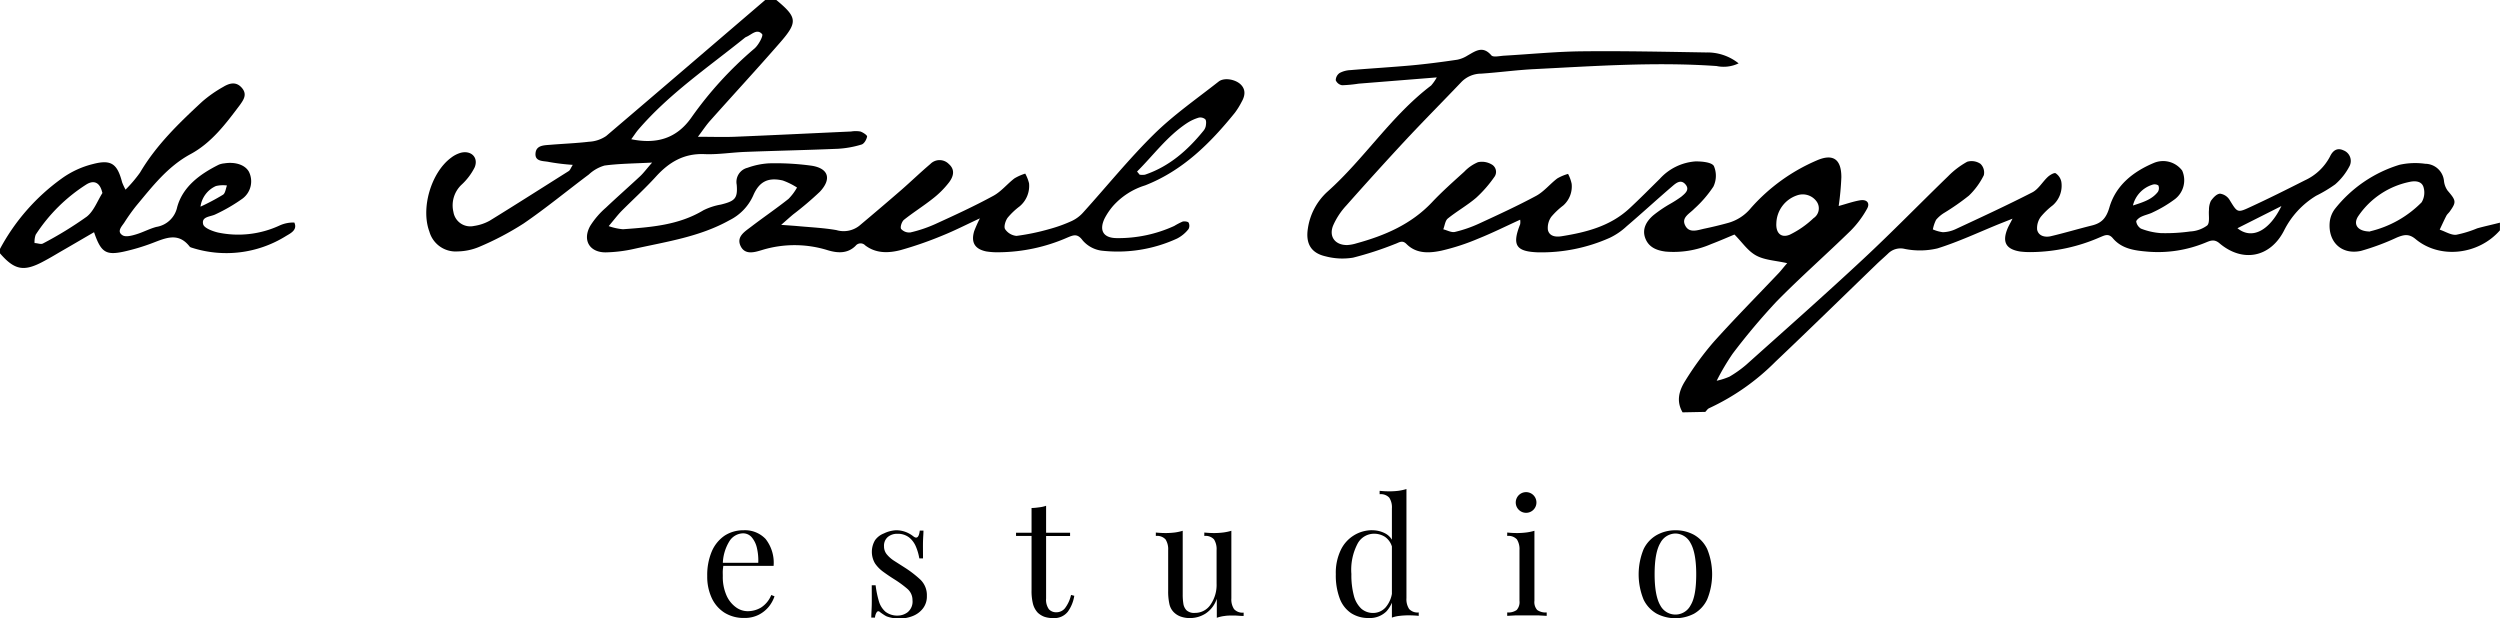 <svg id="Capa_1" data-name="Capa 1" xmlns="http://www.w3.org/2000/svg" viewBox="0 0 439.92 108.76"><title>logov</title><path d="M296,74.56c-1.17-2-.59-3.88.47-5.55a52.5,52.5,0,0,1,5-6.84c3.71-4.13,7.62-8.08,11.44-12.11.44-.46.83-1,1.5-1.75-2-.46-3.92-.52-5.43-1.33s-2.43-2.28-3.85-3.71c-1.14.47-2.62,1.12-4.12,1.69a16.54,16.54,0,0,1-8,1.31c-1.58-.2-3-.76-3.59-2.4s.28-3,1.45-4A23.06,23.06,0,0,1,293.59,38a21.37,21.37,0,0,0,2.19-1.39c.63-.54,1.54-1.21.73-2.16s-1.65-.25-2.29.3c-2.73,2.34-5.37,4.77-8.1,7.1a11.73,11.73,0,0,1-2.94,2,29.49,29.49,0,0,1-12.7,2.55c-3.82-.15-4.51-1.28-3.06-4.94a2.63,2.63,0,0,0,0-.8c-2.5,1.14-4.9,2.34-7.37,3.33a38.75,38.75,0,0,1-6.49,2.12c-2.12.44-4.4.59-6.15-1.18-.76-.76-1.31-.23-2,0a58.59,58.59,0,0,1-7.4,2.41,11.58,11.58,0,0,1-4.82-.23c-2.54-.57-3.54-2.22-3.13-4.87a10.86,10.86,0,0,1,3.46-6.52c6.51-5.81,11.22-13.36,18.23-18.67a8.37,8.37,0,0,0,1-1.43L239,16.72a23.87,23.87,0,0,1-2.91.28,1.47,1.47,0,0,1-1.12-.88,1.58,1.58,0,0,1,.69-1.28,4.43,4.43,0,0,1,1.86-.5c3.57-.3,7.15-.51,10.73-.83,2.7-.25,5.4-.6,8.09-1a5.31,5.31,0,0,0,1.79-.72c1.4-.78,2.69-1.83,4.22-.05.32.38,1.45.11,2.21.06,4.56-.26,9.13-.72,13.69-.77,7.29-.08,14.59.08,21.88.2a8.82,8.82,0,0,1,5.73,1.92,6.06,6.06,0,0,1-3.88.47c-10.68-.75-21.32,0-32,.54-3.15.15-6.29.59-9.44.8a4.87,4.87,0,0,0-3.48,1.49c-3.23,3.39-6.53,6.71-9.73,10.13Q242,32.32,236.82,38.17a12.64,12.64,0,0,0-2.31,3.51c-.81,2,.4,3.48,2.5,3.44a6.74,6.74,0,0,0,1.6-.3c5-1.37,9.63-3.35,13.29-7.22,1.79-1.9,3.76-3.64,5.69-5.39A7.15,7.15,0,0,1,260,30.54a3.35,3.35,0,0,1,2.36.37,1.5,1.5,0,0,1,.48,2.28,21.69,21.69,0,0,1-3.15,3.6c-1.56,1.34-3.39,2.36-5,3.66-.47.38-.54,1.25-.8,1.9.69.17,1.44.61,2.06.46a22.47,22.47,0,0,0,4.29-1.49c3.36-1.55,6.73-3.1,10-4.86,1.38-.75,2.43-2.09,3.71-3.06a8.28,8.28,0,0,1,1.9-.8,6.64,6.64,0,0,1,.63,1.74A4.46,4.46,0,0,1,275,38.16a13.12,13.12,0,0,0-2.11,2,3.35,3.35,0,0,0-.59,2.3c.26,1.13,1.37,1.28,2.41,1.11,4.34-.69,8.55-1.77,11.9-4.86,1.84-1.7,3.6-3.49,5.38-5.24a9.38,9.38,0,0,1,6.31-3.07c1.11,0,2.82.14,3.21.82a4.37,4.37,0,0,1-.09,3.62,20.25,20.25,0,0,1-3.37,3.9c-.79.84-2.25,1.5-1.63,2.85.7,1.55,2.24.89,3.49.63s2.76-.62,4.12-1a7.91,7.91,0,0,0,4-2.62,32.55,32.55,0,0,1,11.56-8.36c2.87-1.26,4.35-.25,4.35,2.93a49.47,49.47,0,0,1-.47,5.08c1.35-.37,2.52-.79,3.74-1s1.81.48,1.26,1.47a17.37,17.37,0,0,1-2.89,3.87c-4.28,4.18-8.79,8.14-13,12.42a114.87,114.87,0,0,0-7.77,9.23A41.55,41.55,0,0,0,302,69a12.05,12.05,0,0,0,2.25-.72,20.16,20.16,0,0,0,2.93-2.08c6.89-6.17,13.83-12.3,20.6-18.61,5.09-4.74,9.95-9.74,14.95-14.58a14.48,14.48,0,0,1,3.36-2.55,2.77,2.77,0,0,1,2.33.37,2.12,2.12,0,0,1,.59,2,12.82,12.82,0,0,1-2.62,3.59,41.87,41.87,0,0,1-4.29,3,5.9,5.9,0,0,0-1.49,1.26,6.47,6.47,0,0,0-.57,1.69,6.55,6.55,0,0,0,1.76.49,5.68,5.68,0,0,0,2.21-.52c4.53-2.11,9.08-4.21,13.53-6.49,1.09-.56,1.79-1.85,2.74-2.73.37-.34,1.13-.78,1.37-.63a2.36,2.36,0,0,1,1,1.5,4.58,4.58,0,0,1-1.5,4.13,13.09,13.09,0,0,0-2.09,2,3.33,3.33,0,0,0-.67,2.3c.24,1.11,1.37,1.38,2.39,1.15,2.42-.57,4.82-1.29,7.24-1.89,1.73-.42,2.55-1.32,3.09-3.19,1.13-3.88,4.17-6.28,7.8-7.81a4.2,4.2,0,0,1,5,1.33,4.2,4.2,0,0,1-1.23,5,22,22,0,0,1-3.89,2.33c-.66.35-1.44.48-2.12.82-.36.17-.88.62-.84.85a1.83,1.83,0,0,0,.83,1.22,12,12,0,0,0,3.47.79,31,31,0,0,0,5.19-.29,5.52,5.52,0,0,0,3-1.06c.51-.51.21-1.8.31-2.73a3.6,3.6,0,0,1,.33-1.58c.4-.56,1-1.24,1.61-1.28a2.33,2.33,0,0,1,1.68,1.09c1.36,2.21,1.35,2.33,3.56,1.3,3.26-1.5,6.48-3.11,9.68-4.73a9.38,9.38,0,0,0,4.43-4.19c.47-1,1.22-1.63,2.36-1.1a2,2,0,0,1,1.11,2.73,10.88,10.88,0,0,1-2.55,3.26,23.76,23.76,0,0,1-3.34,2,15,15,0,0,0-5.67,6.15c-2.42,4.71-7.25,5.67-11.33,2.24-1-.88-1.75-.42-2.64-.07a21.86,21.86,0,0,1-9.92,1.53c-2.29-.19-4.61-.45-6.23-2.37-.79-.94-1.5-.47-2.31-.15a30.78,30.78,0,0,1-12,2.59,14.22,14.22,0,0,1-2-.1c-2.54-.41-3.21-1.7-2.18-4.13.17-.39.39-.76.84-1.65l-2.32.92c-3.62,1.47-7.18,3.15-10.89,4.31a13.45,13.45,0,0,1-5.76.09,3.1,3.1,0,0,0-2.93.82c-.71.68-1.46,1.31-2.16,2-5.88,5.68-11.71,11.39-17.63,17a40.36,40.36,0,0,1-11.7,8.21c-.27.12-.45.43-.67.65ZM312.5,41.3c-.1,1.68.82,2.64,2.36,2a16.44,16.44,0,0,0,4.17-2.9,2.07,2.07,0,0,0,.58-2.91,3,3,0,0,0-3.47-1.11,5.33,5.33,0,0,0-3.64,4.93m81.14.85c2.52,2.05,5.6.5,7.74-3.9l-7.74,3.9m-18.39-4c1.91-.61,3.37-1.09,4.39-2.4a1.23,1.23,0,0,0,.08-1.13,1.21,1.21,0,0,0-1.09-.11,5.07,5.07,0,0,0-3.38,3.64" transform="translate(0.08 -2)"/><path d="M136.53,2c3.7,3.07,3.81,3.89.58,7.58-4,4.59-8.15,9.08-12.2,13.63-.71.79-1.3,1.69-2.18,2.86,2.39,0,4.4.07,6.4,0,6.85-.28,13.7-.62,20.56-.93a4.88,4.88,0,0,1,1.62,0c.47.15,1.23.66,1.19.89-.1.53-.51,1.28-1,1.41a17.56,17.56,0,0,1-4.13.74c-5.44.23-10.88.34-16.32.55-2.39.09-4.79.49-7.17.39-3.6-.15-6.21,1.4-8.53,3.95-1.9,2.09-4,4-6,6-.74.75-1.37,1.6-2.32,2.72a10.37,10.37,0,0,0,2.51.55c4.89-.36,9.78-.7,14.16-3.34a11.15,11.15,0,0,1,3.06-1c2.45-.61,3-1.05,2.8-3.48a2.56,2.56,0,0,1,1.91-3,13.2,13.2,0,0,1,3.79-.78,46.59,46.59,0,0,1,7.48.42c3,.47,3.54,2.35,1.46,4.57a57.1,57.1,0,0,1-4.71,4c-.55.46-1.08.94-2.11,1.84,1.37.1,2.16.15,2.95.22,2.26.21,4.54.31,6.77.7a4.47,4.47,0,0,0,4-.74q3.74-3.13,7.42-6.32c1.72-1.5,3.37-3.1,5.11-4.57a2.27,2.27,0,0,1,3.25,0c1.21,1.06.75,2.28.05,3.22A16,16,0,0,1,164,37c-1.62,1.28-3.38,2.38-5,3.67-.39.31-.72,1.29-.51,1.62a1.91,1.91,0,0,0,1.64.61,23.59,23.59,0,0,0,4.32-1.45c3.46-1.58,6.93-3.17,10.28-5,1.38-.75,2.43-2.09,3.7-3.06a8.57,8.57,0,0,1,1.9-.84,7,7,0,0,1,.67,1.71,4.68,4.68,0,0,1-1.68,4.07,12.32,12.32,0,0,0-2.1,2c-.38.54-.7,1.58-.43,2a2.72,2.72,0,0,0,2,1.18,39.27,39.27,0,0,0,5.74-1.19,25.55,25.55,0,0,0,4-1.44,6.2,6.2,0,0,0,2-1.5c4.16-4.6,8.07-9.45,12.48-13.79,3.47-3.41,7.53-6.23,11.37-9.25,1-.76,3-.36,3.9.56s.71,2,.14,3a13.33,13.33,0,0,1-1.2,1.94c-4.35,5.38-9.18,10.19-15.79,12.78a12.48,12.48,0,0,0-5.69,3.67,11.5,11.5,0,0,0-1.45,2.16c-1,2.11-.21,3.43,2.12,3.45a23.54,23.54,0,0,0,10.14-2.14A12.38,12.38,0,0,1,208,41c.33-.11.94,0,1.06.15a1.22,1.22,0,0,1,0,1.16,6.08,6.08,0,0,1-2,1.66,25,25,0,0,1-13.36,2.13,5.34,5.34,0,0,1-3.27-1.8c-.93-1.27-1.63-.93-2.7-.49a30.63,30.63,0,0,1-12,2.58,12.37,12.37,0,0,1-2.28-.15c-2-.42-2.7-1.59-2.1-3.58a24.23,24.23,0,0,1,1-2.24c-2.48,1.15-4.46,2.17-6.52,3A65,65,0,0,1,158.43,46c-2.11.55-4.34.64-6.26-.82a1.12,1.12,0,0,0-1.7.08c-1.43,1.42-3.2,1.28-4.9.77A19.59,19.59,0,0,0,134,46c-1.32.4-3,.92-3.77-.73s.8-2.55,1.9-3.4c2.16-1.65,4.41-3.18,6.54-4.87a9.13,9.13,0,0,0,1.5-2,12.19,12.19,0,0,0-2.51-1.24c-2.58-.59-4.15.18-5.2,2.65a8.9,8.9,0,0,1-4.19,4.35c-5.19,2.9-11,3.75-16.62,5a25.06,25.06,0,0,1-5.17.65c-2.83,0-4.1-2.15-2.7-4.66a14.3,14.3,0,0,1,2.74-3.19c2-1.89,4-3.65,6-5.51.61-.56,1.11-1.25,2.15-2.44-3.25.17-5.83.18-8.37.52a6.77,6.77,0,0,0-2.77,1.58c-3.84,2.87-7.54,5.93-11.49,8.63a51.33,51.33,0,0,1-7.77,4.09,10.18,10.18,0,0,1-3.79.81,4.8,4.8,0,0,1-5-3.48c-1.54-4.1.29-10.39,3.81-13a5.11,5.11,0,0,1,1.72-.88c1.84-.46,3.15.86,2.43,2.58a10.64,10.64,0,0,1-2.32,3.06,5,5,0,0,0-1.41,4.79,3,3,0,0,0,3.62,2.45,8,8,0,0,0,2.77-.93C90.81,37.93,95.39,35,100,32.1c.24-.15.34-.51.71-1.09a37.74,37.74,0,0,1-4.2-.51c-.94-.21-2.53,0-2.35-1.58.14-1.37,1.51-1.35,2.58-1.44,2.28-.19,4.57-.27,6.84-.54a5.88,5.88,0,0,0,3-1C115.91,18,125.23,10,134.57,2ZM111,26.5c4.55.93,8-.2,10.52-3.73a65,65,0,0,1,11.15-12.22c.72-.6,1.6-2.27,1.36-2.54-.92-1.06-1.88.13-2.83.5a1.41,1.41,0,0,0-.27.18c-6.41,5.16-13.26,9.81-18.68,16.11-.4.46-.73,1-1.25,1.7m89,5.68.46.56a3.28,3.28,0,0,0,.94,0c4.26-1.44,7.49-4.28,10.27-7.7a1.93,1.93,0,0,0,.43-.87c.06-.39.12-.93-.09-1.18a1.34,1.34,0,0,0-1.15-.29,8,8,0,0,0-2.05.95c-3.5,2.3-5.91,5.66-8.81,8.54" transform="translate(0.08 -2)"/><path d="M-.08,45.8A36.38,36.38,0,0,1,10.78,33.41a15.93,15.93,0,0,1,5.56-2.56c3.18-.82,4.23,0,5.07,3.23a10.57,10.57,0,0,0,.6,1.29,23.49,23.49,0,0,0,2.55-3c2.86-4.85,6.85-8.7,10.92-12.47a22,22,0,0,1,3.72-2.61c1.07-.65,2.25-1,3.26.15s.33,2.1-.3,3c-2.49,3.31-5,6.69-8.73,8.69-4.08,2.22-6.74,5.74-9.59,9.15a35,35,0,0,0-2.07,2.92c-.48.7-1.32,1.55-.29,2.2.54.35,1.58.08,2.32-.14,1.24-.36,2.39-1,3.63-1.33a4.46,4.46,0,0,0,3.67-3.49c1-3.62,4-5.8,7.32-7.46a3.3,3.3,0,0,1,.95-.23c2-.32,3.69.28,4.35,1.47a3.79,3.79,0,0,1-1.1,4.71,29.55,29.55,0,0,1-4.73,2.76c-.89.48-2.56.36-2.22,1.77.16.67,1.65,1.23,2.62,1.46a17.29,17.29,0,0,0,10.83-1.24,5.8,5.8,0,0,1,2.59-.52c.62,1.33-.72,1.92-1.51,2.4a19.82,19.82,0,0,1-16.61,2,.63.63,0,0,1-.29-.16c-2-2.59-4.24-1.51-6.56-.63a36.67,36.67,0,0,1-5,1.5c-3.21.7-4.06.13-5.27-3.41-2.07,1.2-4.09,2.39-6.13,3.56-.84.5-1.69,1-2.55,1.46-3.63,2-5.27,1.7-7.88-1.31Zm18-9.88c-.37-1.72-1.39-2.33-2.79-1.47A29.48,29.48,0,0,0,6.2,43.3,3.75,3.75,0,0,0,6,44.77c.49,0,1.11.28,1.47.08a65.05,65.05,0,0,0,7.72-4.73c1.26-1,1.87-2.77,2.78-4.2m17.2,2.46a38.75,38.75,0,0,0,4-2.12c.41-.28.47-1.06.69-1.62a5.23,5.23,0,0,0-1.95.1,4.63,4.63,0,0,0-2.71,3.64" transform="translate(0.08 -2)"/><path d="M439.83,42.53c-3.77,4.32-10.58,5.11-14.86,1.53-1.21-1-2.09-.73-3.22-.29a42.38,42.38,0,0,1-6.38,2.38c-3.39.73-5.79-1.55-5.5-5a4.65,4.65,0,0,1,.9-2.36A23.08,23.08,0,0,1,422.15,31a12.69,12.69,0,0,1,4.53-.18,3.34,3.34,0,0,1,3.3,3,3.59,3.59,0,0,0,.64,1.72c1.5,1.75,1.57,2,.4,3.65-.18.27-.46.48-.61.76-.42.81-.79,1.64-1.18,2.46,1,.33,2,1,2.92.9a19.69,19.69,0,0,0,3.68-1.13c1.32-.37,2.67-.65,4-1ZM417,42.7a18.84,18.84,0,0,0,9.05-5.1A3.32,3.32,0,0,0,426.4,35c-.29-1.13-1.45-1.21-2.43-1a14.41,14.41,0,0,0-9,5.93c-1.07,1.49-.26,2.79,2,2.81" transform="translate(0.08 -2)"/><path d="M130.73,95.31a5,5,0,0,1,3.91,1.53,6.77,6.77,0,0,1,1.41,4.73H126l0-.54h7.35a9.61,9.61,0,0,0-.23-2.57,4.39,4.39,0,0,0-.9-1.89,2,2,0,0,0-1.58-.72,2.93,2.93,0,0,0-2.32,1.31,7.87,7.87,0,0,0-1.21,4.16l.09.11c0,.29-.07.6-.09.94s0,.68,0,1a8,8,0,0,0,.62,3.33,5.05,5.05,0,0,0,1.64,2.12,3.49,3.49,0,0,0,2.09.73,4.61,4.61,0,0,0,2.36-.63,4.68,4.68,0,0,0,1.82-2.22l.57.23a5.93,5.93,0,0,1-1,1.82,5.56,5.56,0,0,1-1.8,1.44,5.38,5.38,0,0,1-2.5.55,6.38,6.38,0,0,1-3.51-.93,6.1,6.1,0,0,1-2.25-2.61,8.91,8.91,0,0,1-.78-3.83,10.7,10.7,0,0,1,.79-4.31,6.41,6.41,0,0,1,2.25-2.79A6,6,0,0,1,130.73,95.31Z" transform="translate(0.08 -2)"/><path d="M157.53,95.31a4.73,4.73,0,0,1,1.94.37,5.23,5.23,0,0,1,1.16.69c.63.51,1,.17,1.14-1h.65c0,.53-.06,1.16-.08,1.89s0,1.72,0,3h-.65a9.23,9.23,0,0,0-.59-2.05,4.07,4.07,0,0,0-1.21-1.64,3.24,3.24,0,0,0-2.07-.64,2.53,2.53,0,0,0-1.67.56,2,2,0,0,0-.67,1.64,2.18,2.18,0,0,0,.52,1.46,5.63,5.63,0,0,0,1.33,1.14l1.8,1.15a19.16,19.16,0,0,1,2.76,2.13,3.79,3.79,0,0,1,1.13,2.85,3.45,3.45,0,0,1-.68,2.19,4.21,4.21,0,0,1-1.78,1.34,6.25,6.25,0,0,1-2.4.45,6.33,6.33,0,0,1-1.18-.1,5.45,5.45,0,0,1-1.07-.29,5.26,5.26,0,0,1-.58-.35c-.2-.13-.4-.27-.59-.42a.34.34,0,0,0-.51,0,2,2,0,0,0-.34,1h-.65c0-.6.06-1.34.08-2.21s0-2,0-3.48H154a17.5,17.5,0,0,0,.57,2.79,3.9,3.9,0,0,0,1.17,1.87,3.38,3.38,0,0,0,2.22.67,2.88,2.88,0,0,0,1.69-.6,2.42,2.42,0,0,0,.84-2.11,2.6,2.6,0,0,0-.91-2,19.19,19.19,0,0,0-2.3-1.68c-.69-.43-1.33-.87-1.92-1.3a6,6,0,0,1-1.46-1.48,4,4,0,0,1,0-4.09,3.4,3.4,0,0,1,1.55-1.19A5.54,5.54,0,0,1,157.53,95.31Z" transform="translate(0.08 -2)"/><path d="M184,91v4.75h4.22v.57H184v11a2.85,2.85,0,0,0,.49,1.88,1.7,1.7,0,0,0,1.34.54,1.93,1.93,0,0,0,1.48-.7,6.07,6.07,0,0,0,1.08-2.35l.57.15a6.49,6.49,0,0,1-1.13,2.79,3,3,0,0,1-2.57,1.13,4.53,4.53,0,0,1-1.6-.24,3.56,3.56,0,0,1-1.11-.69,3.61,3.61,0,0,1-.86-1.57,9.3,9.3,0,0,1-.25-2.42V96.31h-2.73v-.57h2.73V91.39c.48,0,.93-.06,1.37-.12A5.19,5.19,0,0,0,184,91Z" transform="translate(0.08 -2)"/><path d="M216.6,95.4v11.89a3.09,3.09,0,0,0,.47,1.89,2,2,0,0,0,1.69.62v.59c-.58,0-1.17-.08-1.76-.08s-1.08,0-1.58.08a6.34,6.34,0,0,0-1.38.32v-3.36a5,5,0,0,1-2,2.63,5.12,5.12,0,0,1-2.67.78,4.79,4.79,0,0,1-1.73-.28,3.28,3.28,0,0,1-1.22-.8,2.93,2.93,0,0,1-.74-1.48,10.15,10.15,0,0,1-.2-2.24V98.81a3.21,3.21,0,0,0-.46-1.89,2,2,0,0,0-1.71-.61v-.6q.91.09,1.77.09a13.4,13.4,0,0,0,1.58-.1,8.79,8.79,0,0,0,1.38-.3v11.18a10.15,10.15,0,0,0,.11,1.62,2.12,2.12,0,0,0,.57,1.2,2,2,0,0,0,1.48.45,3.26,3.26,0,0,0,2.76-1.49A6.08,6.08,0,0,0,214,104.7V98.81a3.21,3.21,0,0,0-.45-1.89,2,2,0,0,0-1.71-.61v-.6c.61.06,1.19.09,1.76.09a13.26,13.26,0,0,0,1.58-.1A8.79,8.79,0,0,0,216.6,95.4Z" transform="translate(0.08 -2)"/><path d="M241.41,95.31a4.81,4.81,0,0,1,2.35.6,3.06,3.06,0,0,1,1.47,2l-.37.28a3.19,3.19,0,0,0-1.24-1.73,3.58,3.58,0,0,0-2-.54,3.29,3.29,0,0,0-2.8,1.73,9.87,9.87,0,0,0-1.1,5.35,14.15,14.15,0,0,0,.44,3.83,4.75,4.75,0,0,0,1.31,2.28,3.14,3.14,0,0,0,2.12.75,2.94,2.94,0,0,0,2.17-1,5,5,0,0,0,1.16-3l.34.4a5.37,5.37,0,0,1-1.38,3.33,4.14,4.14,0,0,1-3.11,1.16,5.55,5.55,0,0,1-3.09-.85,5.37,5.37,0,0,1-2-2.56,11.54,11.54,0,0,1-.7-4.3,9.26,9.26,0,0,1,.9-4.31,6.1,6.1,0,0,1,5.53-3.43Zm6-7.25v19.2a3.14,3.14,0,0,0,.47,1.9,2,2,0,0,0,1.69.61v.6a17.29,17.29,0,0,0-1.76-.09,13.31,13.31,0,0,0-1.58.09,5.81,5.81,0,0,0-1.38.31V91.47a3.13,3.13,0,0,0-.46-1.89,2,2,0,0,0-1.7-.61v-.6c.6.06,1.19.09,1.76.09a13.26,13.26,0,0,0,1.58-.1A8.79,8.79,0,0,0,247.39,88.06Z" transform="translate(0.08 -2)"/><path d="M269.93,95.4v12.32a2.08,2.08,0,0,0,.49,1.62,2.55,2.55,0,0,0,1.67.43v.6l-1.47-.08c-.65,0-1.31,0-2,0s-1.3,0-2,0l-1.48.08v-.6a2.55,2.55,0,0,0,1.67-.43,2.08,2.08,0,0,0,.49-1.62V98.81a3.21,3.21,0,0,0-.45-1.89,2,2,0,0,0-1.71-.61v-.6q.92.09,1.77.09a13.4,13.4,0,0,0,1.58-.1A8.79,8.79,0,0,0,269.93,95.4Zm-1.48-6.8a1.82,1.82,0,1,1-1.28,3.1,1.82,1.82,0,0,1,1.28-3.1Z" transform="translate(0.08 -2)"/><path d="M294.74,95.31a6.71,6.71,0,0,1,3.27.8,5.71,5.71,0,0,1,2.32,2.5,11.74,11.74,0,0,1,0,8.87A5.68,5.68,0,0,1,298,110a7.14,7.14,0,0,1-6.53,0,5.65,5.65,0,0,1-2.33-2.49,11.74,11.74,0,0,1,0-8.87,5.67,5.67,0,0,1,2.33-2.5A6.73,6.73,0,0,1,294.74,95.31Zm0,.57a3.06,3.06,0,0,0-2.66,1.68q-1,1.68-1,5.49c0,2.55.35,4.37,1,5.48a3,3,0,0,0,5.32,0c.69-1.11,1-2.93,1-5.48s-.35-4.37-1-5.49A3.06,3.06,0,0,0,294.74,95.88Z" transform="translate(0.08 -2)"/></svg>